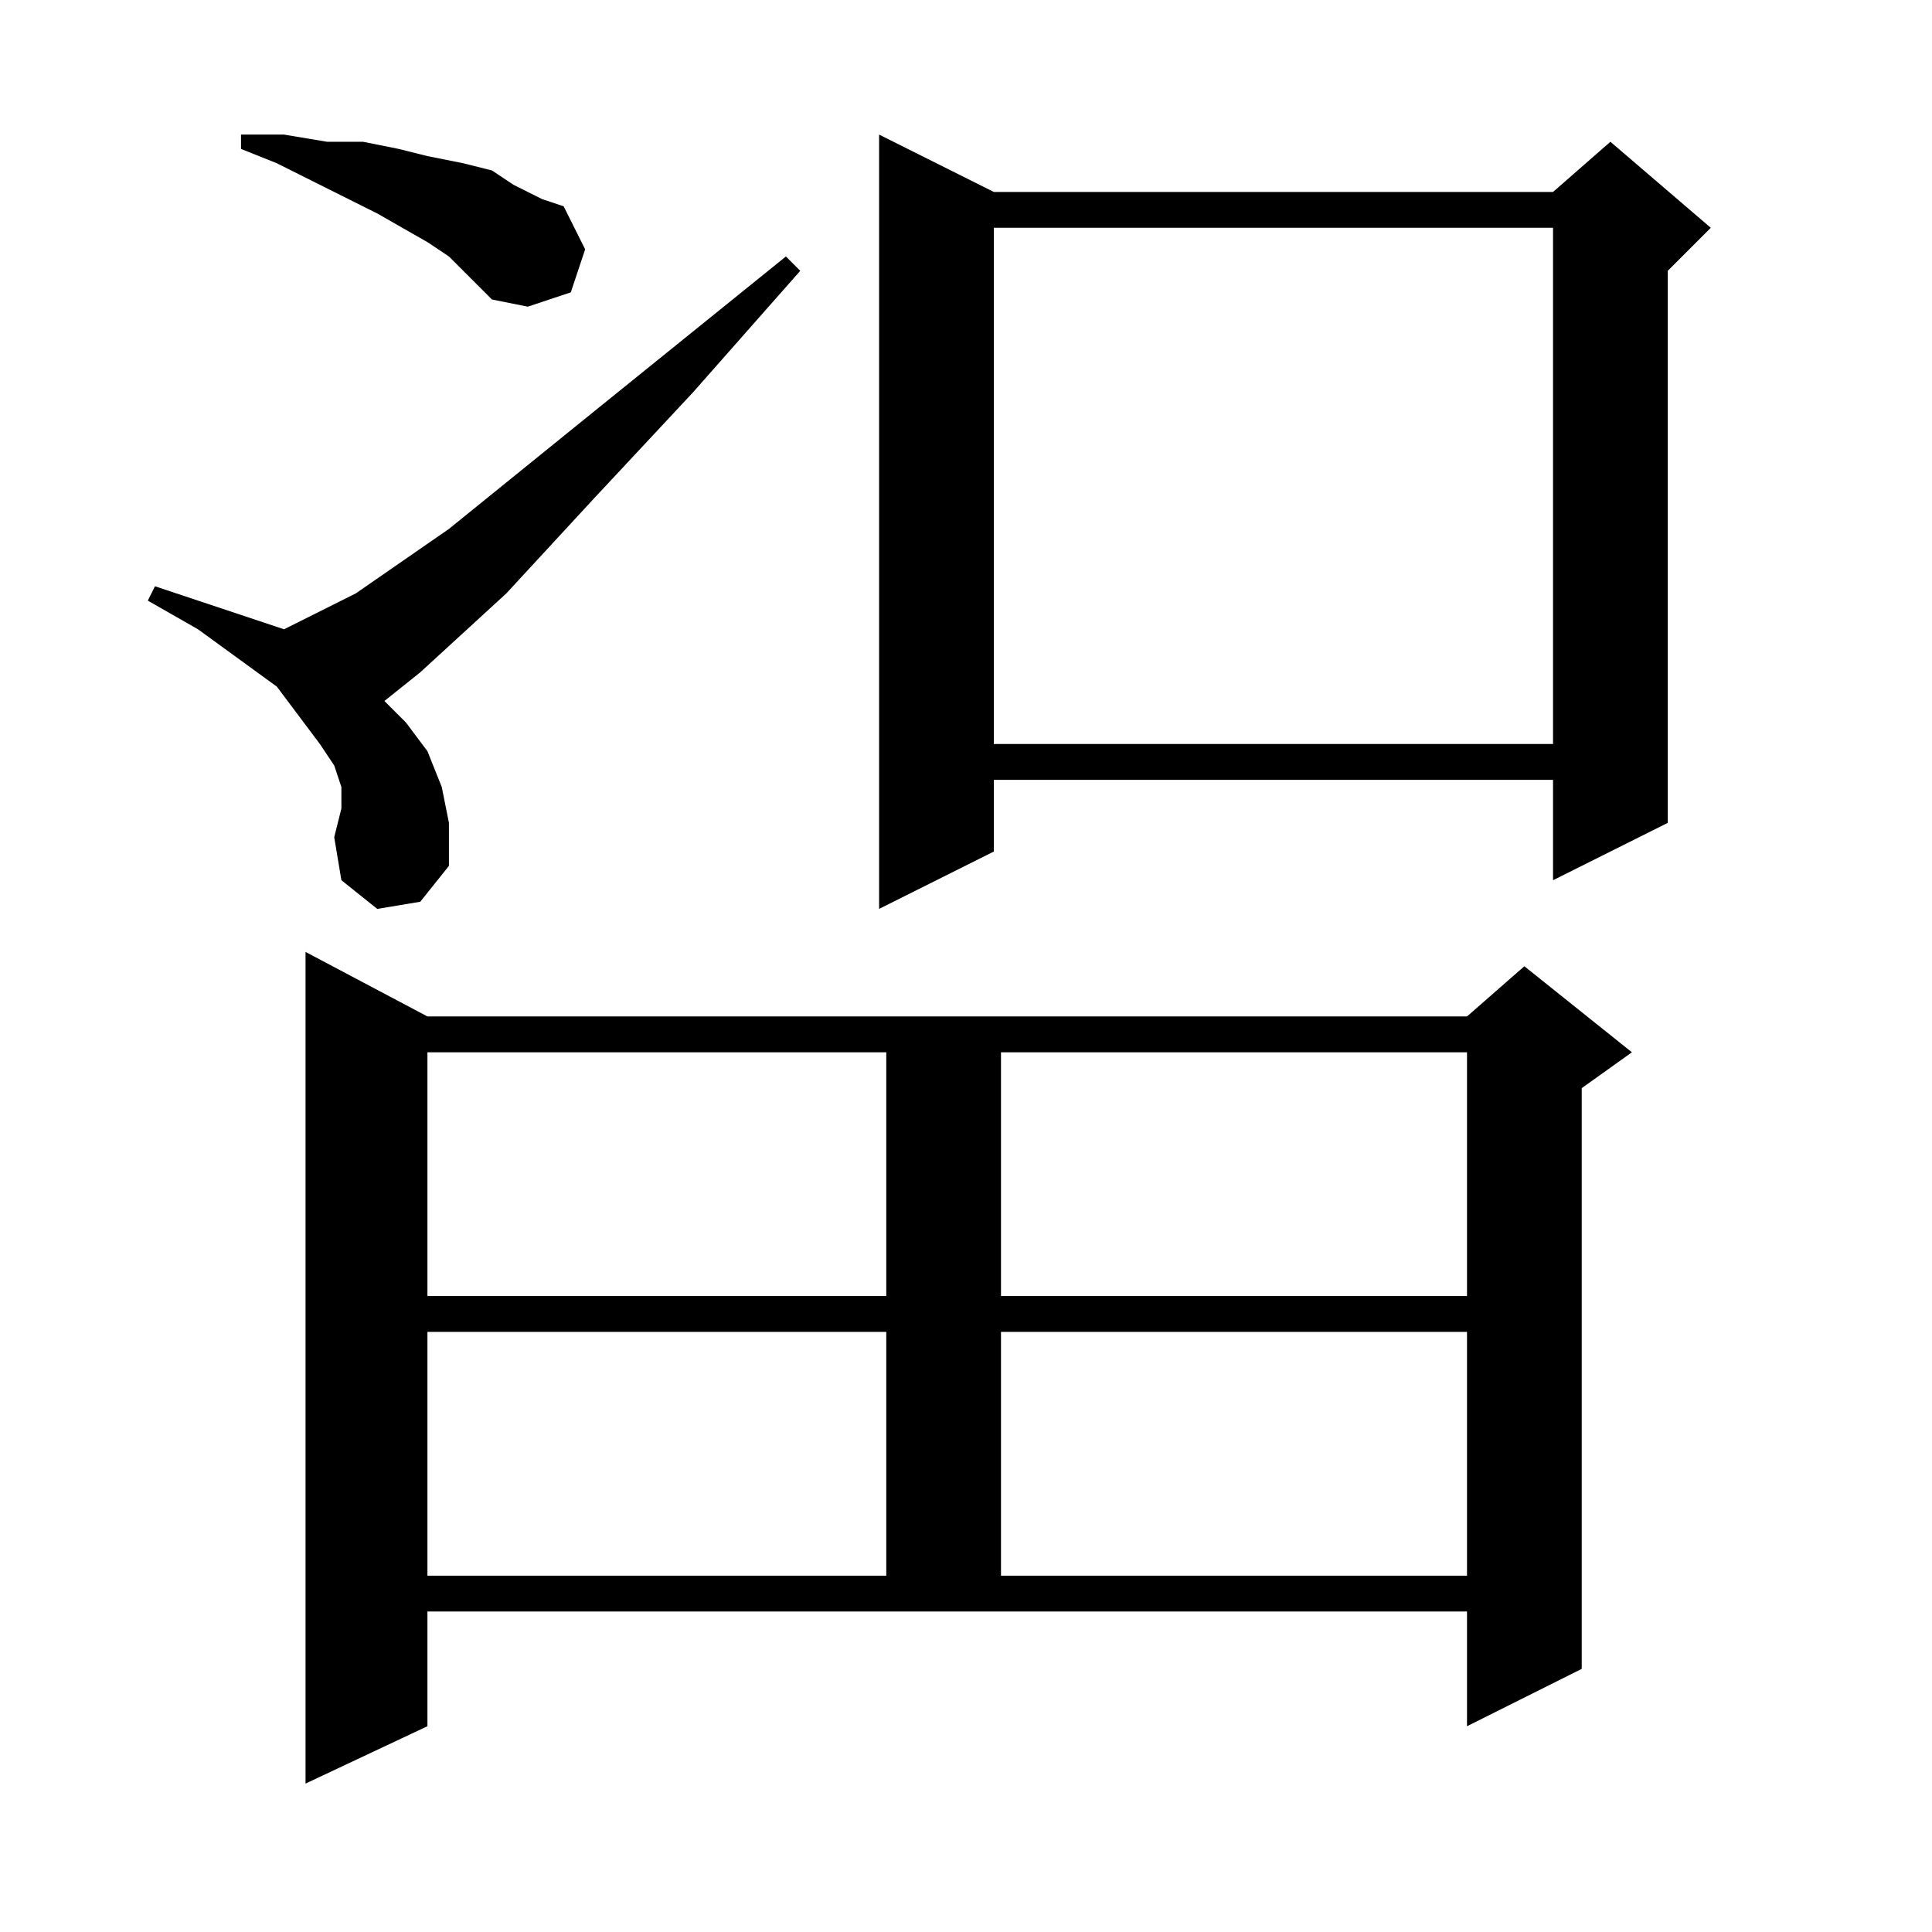 <?xml version="1.0" encoding="utf-8"?>
<!-- Generator: Adobe Illustrator 16.0.0, SVG Export Plug-In . SVG Version: 6.00 Build 0)  -->
<!DOCTYPE svg PUBLIC "-//W3C//DTD SVG 1.1//EN" "http://www.w3.org/Graphics/SVG/1.1/DTD/svg11.dtd">
<svg version="1.1" id="图层_1" xmlns="http://www.w3.org/2000/svg" xmlns:xlink="http://www.w3.org/1999/xlink" x="0px" y="0px"
	 width="1000px" height="1000px" viewBox="0 0 1000 1000" enable-background="new 0 0 1000 1000" xml:space="preserve">
<path d="M172.992,433.336l3.711-14.844v-11.133l-3.711-11.133l-7.422-11.133l-11.133-14.844l-11.133-14.844l-40.82-29.688
	l-25.977-14.844l3.711-7.422l55.664,18.555l11.133,3.711l37.109-18.555l48.242-33.398l77.93-63.086l96.484-77.93l7.422,7.422
	l-55.664,63.086l-51.953,55.664l-44.531,48.242l-44.531,40.82l-18.555,14.844l11.133,11.133l11.133,14.844l7.422,18.555
	l3.711,18.555v22.266l-14.844,18.555l-22.266,3.711l-18.555-14.844L172.992,433.336z M239.789,140.172l-7.422-7.422l-11.133-7.422
	l-25.977-14.844l-51.953-25.977l-18.555-7.422v-7.422h22.266l22.266,3.711h18.555l18.555,3.711l14.844,3.711l18.555,3.711
	l14.844,3.711l11.133,7.422l14.844,7.422l11.133,3.711l11.133,22.266l-7.422,22.266l-22.266,7.422l-18.555-3.711l-7.422-7.422
	L239.789,140.172z M221.234,893.492l-63.086,29.688V492.711l63.086,33.398H759.32l29.688-25.977l55.664,44.531l-25.977,18.555
	v300.586l-59.375,29.688v-59.375H221.234V893.492z M221.234,544.664v126.172h237.5V544.664H221.234z M221.234,689.391v126.172h237.5
	V689.391H221.234z M514.398,99.352h289.453l29.688-25.977l51.953,44.531l-22.266,22.266v285.742l-59.375,29.688v-51.953H514.398
	v37.109l-59.375,29.688V69.664L514.398,99.352z M514.398,117.906v267.188h289.453V117.906H514.398z M518.109,544.664v126.172H759.32
	V544.664H518.109z M518.109,689.391v126.172H759.32V689.391H518.109z"/>
</svg>
